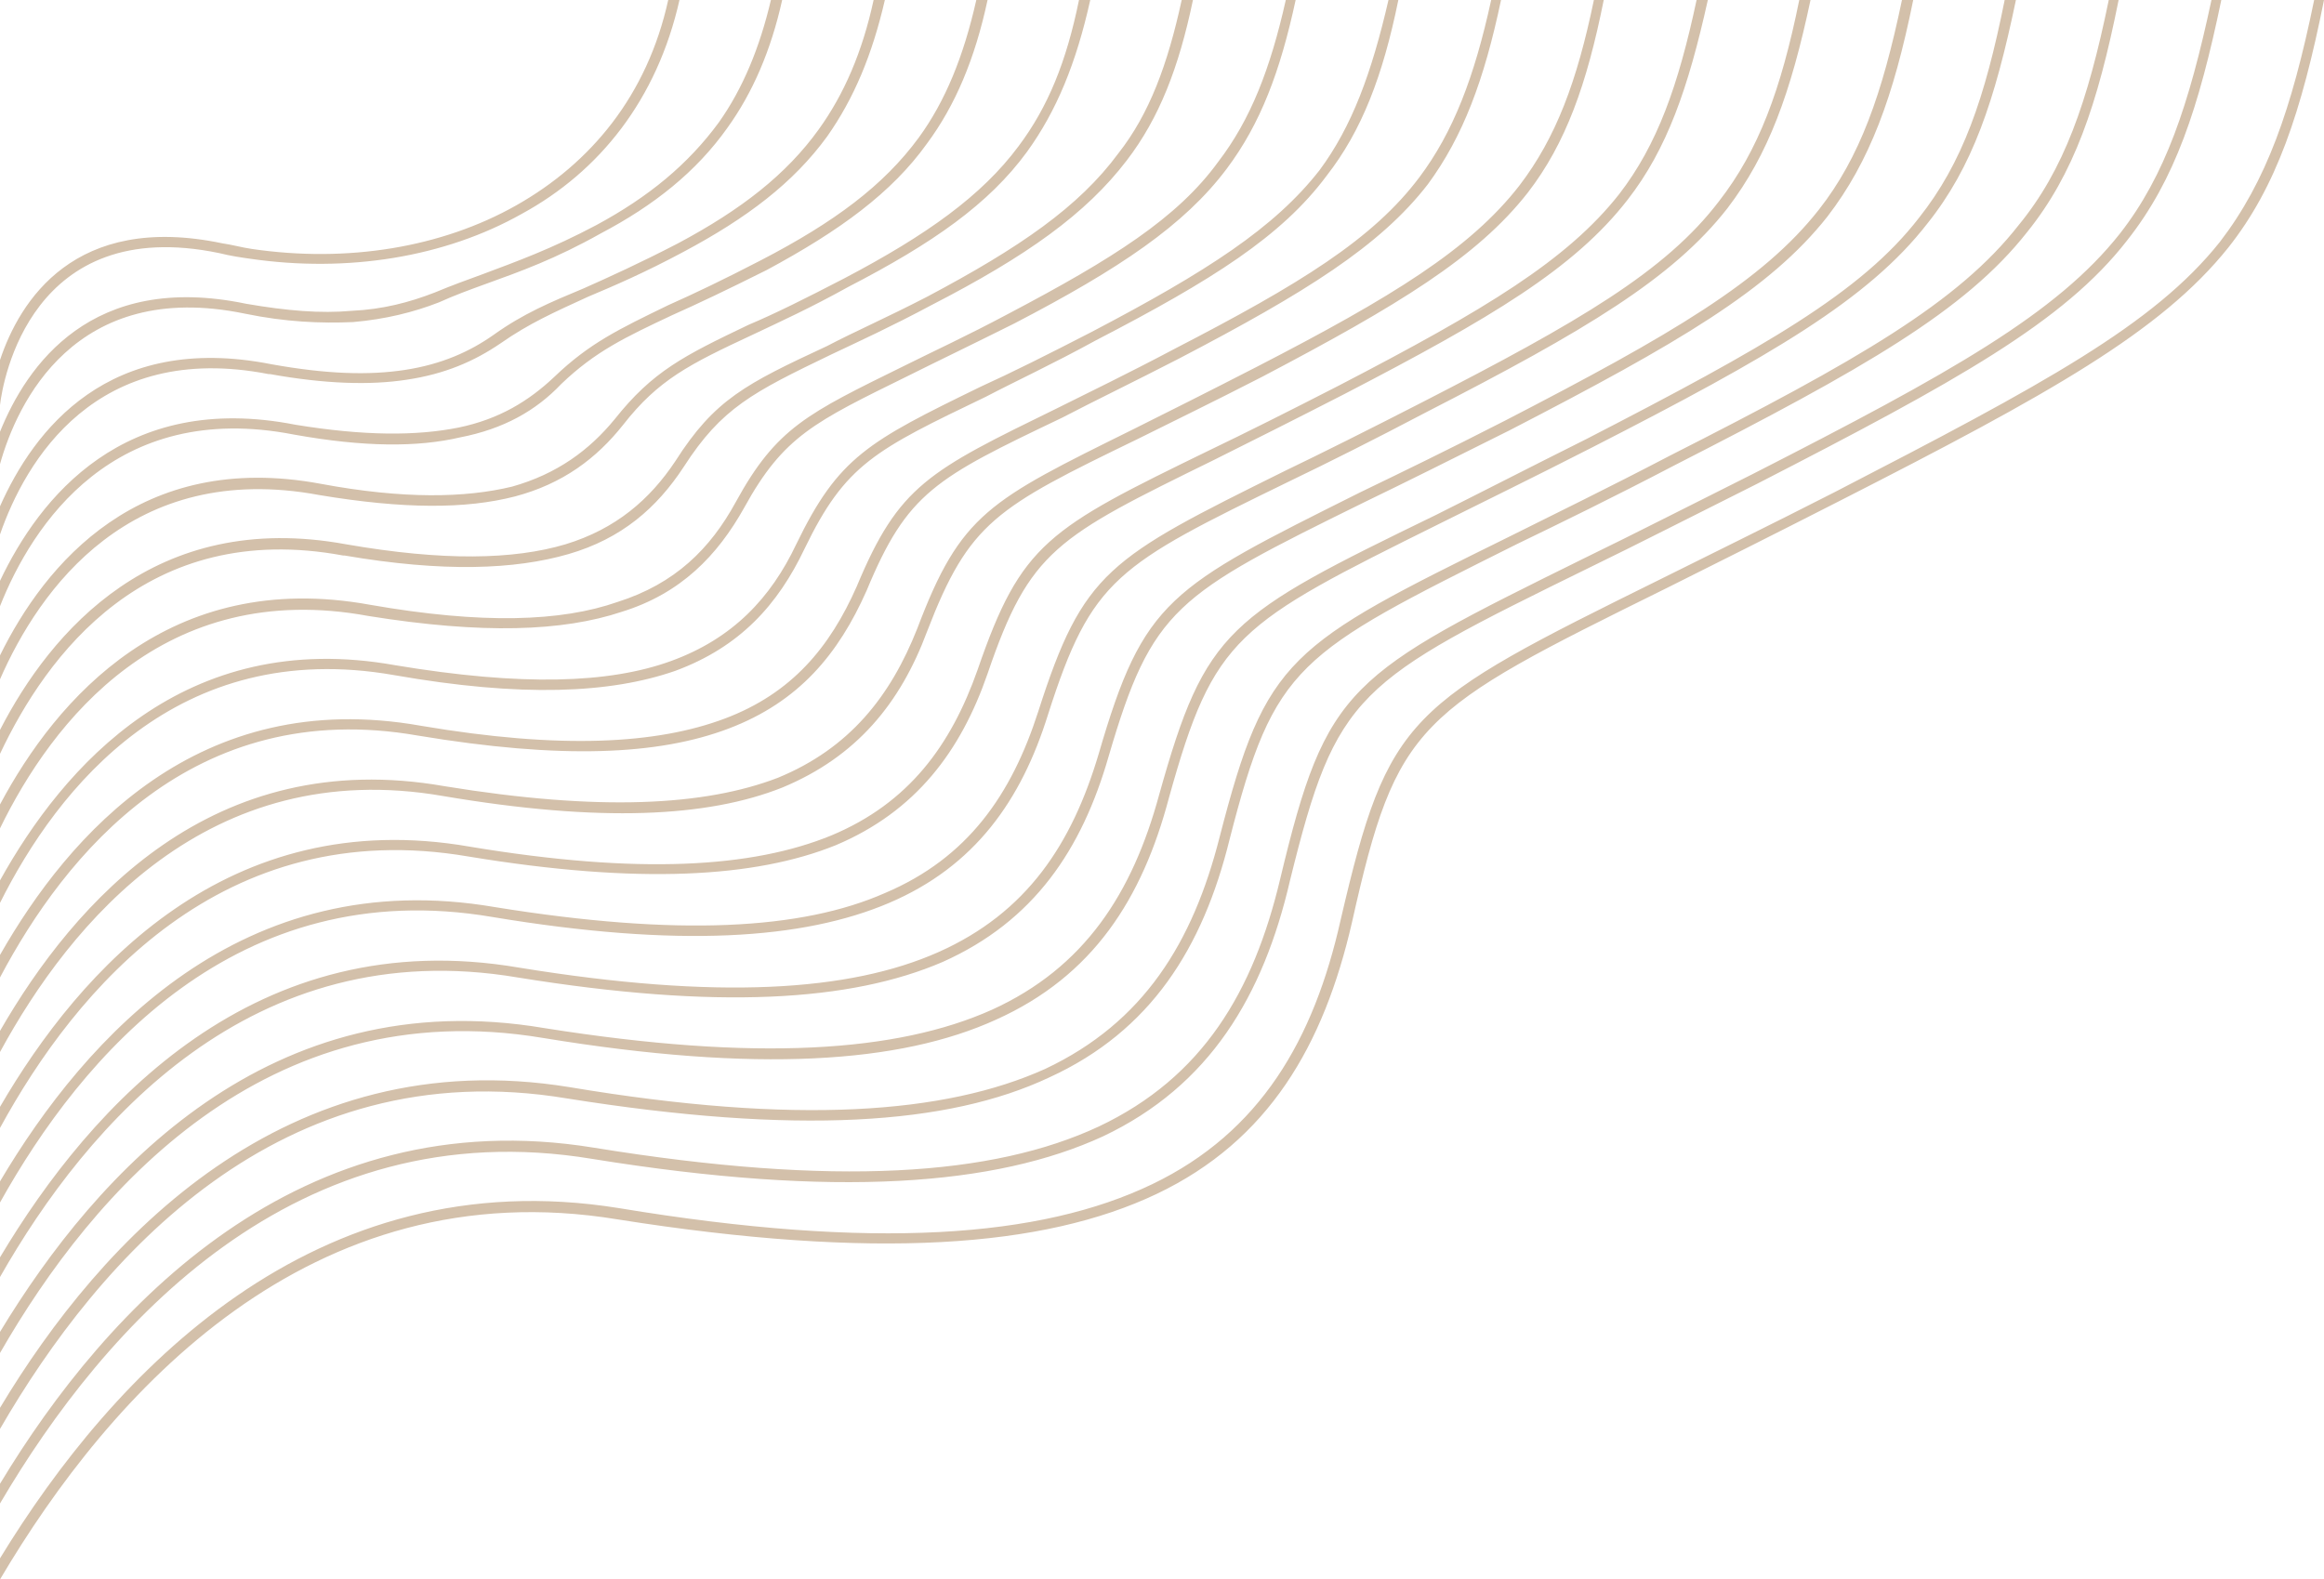 <?xml version="1.0" encoding="UTF-8" standalone="no"?><svg xmlns="http://www.w3.org/2000/svg" xmlns:xlink="http://www.w3.org/1999/xlink" clip-rule="evenodd" fill="#000000" fill-rule="evenodd" height="1123" image-rendering="optimizeQuality" preserveAspectRatio="xMidYMid meet" shape-rendering="geometricPrecision" text-rendering="geometricPrecision" version="1" viewBox="0.0 0.0 1652.0 1123.0" width="1652" zoomAndPan="magnify"><g id="change1_1"><path d="M0 256c14,-42 53,-105 158,-83 7,1 14,3 21,4 68,10 135,-1 188,-31 53,-30 93,-78 108,-146l8 0c-16,71 -57,122 -112,152 -55,31 -124,42 -193,32 -7,-1 -14,-2 -22,-4 -134,-28 -154,91 -156,108l0 -32zm0 852c80,-131 223,-284 440,-249 181,30 300,21 379,-17 77,-37 115,-103 134,-188 34,-146 47,-153 229,-243 34,-17 75,-37 122,-61 149,-77 227,-119 274,-178 33,-43 51,-94 67,-172l7 0c-16,80 -34,133 -68,176 -48,60 -127,104 -276,180 -49,25 -89,45 -123,62 -178,88 -192,95 -224,238 -20,87 -59,155 -139,193 -80,38 -200,47 -383,18 -219,-36 -361,124 -439,256l0 -15zm0 -53c76,-126 213,-273 422,-239l0 0c172,28 284,20 359,-15 74,-35 110,-96 129,-176 33,-138 48,-145 218,-229 33,-16 72,-36 118,-59 141,-72 216,-114 261,-171 32,-41 49,-91 65,-166l7 0c-16,77 -33,128 -67,171 -45,58 -121,100 -263,173 -46,23 -85,43 -118,59 -167,82 -181,89 -214,223 -19,82 -57,146 -133,182 -76,35 -190,44 -363,16l0 0c-211,-35 -347,119 -421,245l0 -14zm0 -54c72,-120 203,-261 405,-228l0 0c161,27 267,19 338,-13 70,-33 105,-90 124,-165 33,-128 49,-136 207,-214 32,-16 69,-34 113,-57l0 0c134,-68 205,-109 248,-164 32,-39 49,-87 64,-160l7 0c-15,75 -32,124 -65,165 -44,56 -116,97 -251,166l0 0c-44,23 -81,41 -112,56 -156,78 -172,85 -204,210 -19,77 -56,136 -128,169 -72,34 -180,41 -343,15l0 0c-204,-34 -333,114 -403,235l0 -15zm0 -54c69,-114 192,-249 387,-216 151,24 251,17 318,-13 66,-30 100,-83 119,-153 33,-118 49,-127 197,-199 30,-15 65,-33 107,-54 126,-65 195,-104 236,-157 31,-39 47,-85 61,-155l8 0c-15,72 -31,119 -63,159 -42,54 -111,94 -238,159 -43,22 -78,39 -108,54 -145,72 -161,80 -193,195 -19,72 -54,127 -123,158 -68,31 -170,38 -322,13 -197,-33 -320,109 -386,224l0 -15zm0 -53c65,-109 182,-238 369,-206l0 0c141,23 235,17 298,-11 63,-28 95,-77 114,-141 32,-110 50,-118 186,-186 29,-14 62,-30 103,-51 118,-61 183,-99 223,-150 29,-37 45,-82 59,-149l8 0c-14,69 -31,115 -61,154 -41,52 -106,90 -226,152 -40,20 -74,37 -103,51 -134,66 -151,75 -182,181 -19,66 -53,117 -118,146 -65,28 -160,34 -302,11l0 0c-189,-32 -306,104 -368,213l0 -14zm0 -54c61,-103 172,-226 352,-195l0 0c130,21 218,16 277,-10 59,-25 90,-70 109,-129 32,-100 50,-109 175,-171 27,-13 59,-29 98,-49 111,-57 173,-93 211,-143 28,-36 44,-79 57,-143l8 0c-14,66 -30,110 -59,148 -39,50 -101,87 -214,145 -38,20 -70,36 -97,49 -123,60 -141,69 -172,166 -19,61 -52,108 -113,134 -61,26 -150,32 -282,10l0 0c-182,-31 -292,99 -350,203l0 -15zm0 -53c57,-98 162,-215 334,-185l0 0c120,20 201,15 257,-8 55,-23 85,-64 104,-118 31,-90 50,-100 165,-156 25,-12 55,-27 92,-46 104,-54 162,-89 199,-136 27,-35 42,-77 55,-138l8 0c-14,63 -29,106 -57,142 -38,49 -97,84 -201,138 -37,19 -67,34 -93,47 -112,55 -131,64 -161,152 -19,55 -51,98 -108,122 -57,23 -140,28 -261,8l0 0c-175,-30 -279,94 -333,193l0 -15zm0 -54c53,-92 151,-203 316,-174l0 0c110,18 185,14 237,-6 51,-21 80,-58 99,-106 31,-82 51,-91 154,-142 24,-12 52,-26 87,-44 97,-50 152,-84 187,-129 26,-34 41,-74 53,-132l7 0c-12,60 -27,102 -54,137 -36,46 -92,80 -189,131 -35,18 -64,32 -88,44 -101,49 -120,59 -150,137 -19,51 -50,89 -103,111 -53,21 -129,25 -241,6l0 0c-167,-29 -265,90 -315,182l0 -15zm0 -54c49,-86 141,-191 299,-163l0 0c100,17 168,13 216,-5 48,-18 75,-51 94,-94 30,-72 51,-82 143,-127 22,-11 49,-24 83,-42 89,-46 141,-78 174,-122 24,-32 39,-71 51,-126l7 0c-12,57 -27,97 -52,131 -34,44 -87,77 -177,124 -33,17 -60,30 -83,42 -90,43 -110,53 -139,123 -20,45 -48,79 -98,98 -50,19 -119,22 -221,5l0 0c-160,-28 -251,85 -297,172l0 -16zm0 -53c45,-81 131,-180 281,-153l0 0c90,15 152,13 196,-3 44,-16 71,-45 89,-83 30,-62 51,-73 131,-112 22,-10 48,-23 79,-39l0 0c82,-43 130,-74 162,-115 23,-31 37,-69 49,-121l7 0c-11,54 -26,93 -51,125 -32,43 -81,74 -164,117l0 0c-31,17 -57,29 -78,40 -79,38 -100,48 -129,108 -19,40 -46,70 -92,87 -46,16 -109,19 -200,3l0 0c-154,-27 -239,80 -280,162l0 -16zm0 -54c40,-75 120,-168 263,-142l0 0c80,14 136,12 176,-2 41,-13 66,-38 84,-71 29,-53 51,-63 120,-97 20,-10 44,-21 74,-37l0 0c74,-39 120,-68 149,-108 23,-30 37,-66 48,-115l7 0c-11,51 -25,88 -49,120 -30,40 -76,71 -151,110l0 0c-30,15 -55,27 -75,37 -67,33 -89,43 -117,94 -19,34 -45,61 -87,74 -42,14 -99,16 -180,3l0 0c-146,-27 -225,75 -262,151l0 -17zm0 -53c36,-70 110,-157 246,-132l0 0c69,12 119,11 156,0 36,-11 60,-32 78,-59 28,-44 50,-55 108,-82 19,-10 42,-20 71,-35l0 0c66,-35 108,-64 136,-102 22,-28 35,-63 45,-109l8 0c-10,48 -24,84 -47,114 -29,38 -71,68 -139,103l0 0c-28,15 -52,26 -71,35 -56,27 -78,38 -105,80 -19,29 -44,51 -82,62 -38,11 -89,13 -159,1l-1 0c-140,-26 -211,71 -244,141l0 -17zm0 -53c32,-65 99,-146 228,-122l0 0c59,11 103,10 136,2 32,-9 55,-26 73,-48 27,-34 49,-45 95,-67 19,-8 41,-19 68,-33l0 0c59,-31 98,-59 124,-94 21,-28 34,-60 43,-104l8 0c-10,45 -24,79 -45,108 -27,37 -67,65 -127,96l0 0c-27,15 -49,25 -68,34 -45,21 -67,32 -92,64 -19,24 -43,42 -77,51 -35,9 -79,9 -139,-1l0 0c-134,-25 -199,67 -227,131l0 -17zm0 -53c28,-59 88,-135 210,-111l0 0c49,8 86,8 116,2 29,-6 50,-19 68,-36 25,-24 46,-34 81,-51 18,-8 39,-18 66,-32l0 0c52,-27 87,-53 112,-87 19,-26 32,-58 41,-98l8 0c-9,42 -23,75 -43,102 -25,35 -62,62 -114,90l0 0c-28,14 -49,24 -67,32 -34,16 -55,26 -79,49 -18,19 -41,32 -72,38 -30,7 -68,7 -118,-2l0 0c-128,-25 -186,64 -209,122l0 -18zm0 -53c24,-54 77,-124 193,-101l0 0c39,7 69,8 95,4 26,-4 46,-13 63,-25 21,-15 40,-23 64,-33 18,-8 40,-18 67,-32l0 0c45,-24 77,-49 100,-81 18,-25 31,-55 39,-92l8 0c-9,39 -22,70 -41,97 -24,33 -57,58 -102,82l0 0c-28,15 -49,24 -68,32 -24,11 -42,19 -62,33 -19,13 -40,22 -67,26 -26,4 -58,3 -97,-4l-1 0c-123,-24 -173,62 -191,114l0 -20zm0 -53c19,-47 65,-114 175,-91l0 0c29,5 53,7 75,5 22,-1 41,-6 59,-13 12,-5 23,-9 34,-13 24,-9 49,-18 81,-35l0 0c37,-20 65,-43 87,-73 17,-24 29,-53 37,-87l8 0c-8,36 -21,66 -39,91 -22,31 -52,55 -90,75l0 0c-32,18 -57,27 -82,36 -11,4 -22,8 -33,13 -18,7 -38,12 -61,14 -23,1 -48,0 -77,-6l0 0c-121,-25 -162,64 -174,107l0 -23z" fill="#d3c0aa" fill-rule="nonzero"/></g></svg>